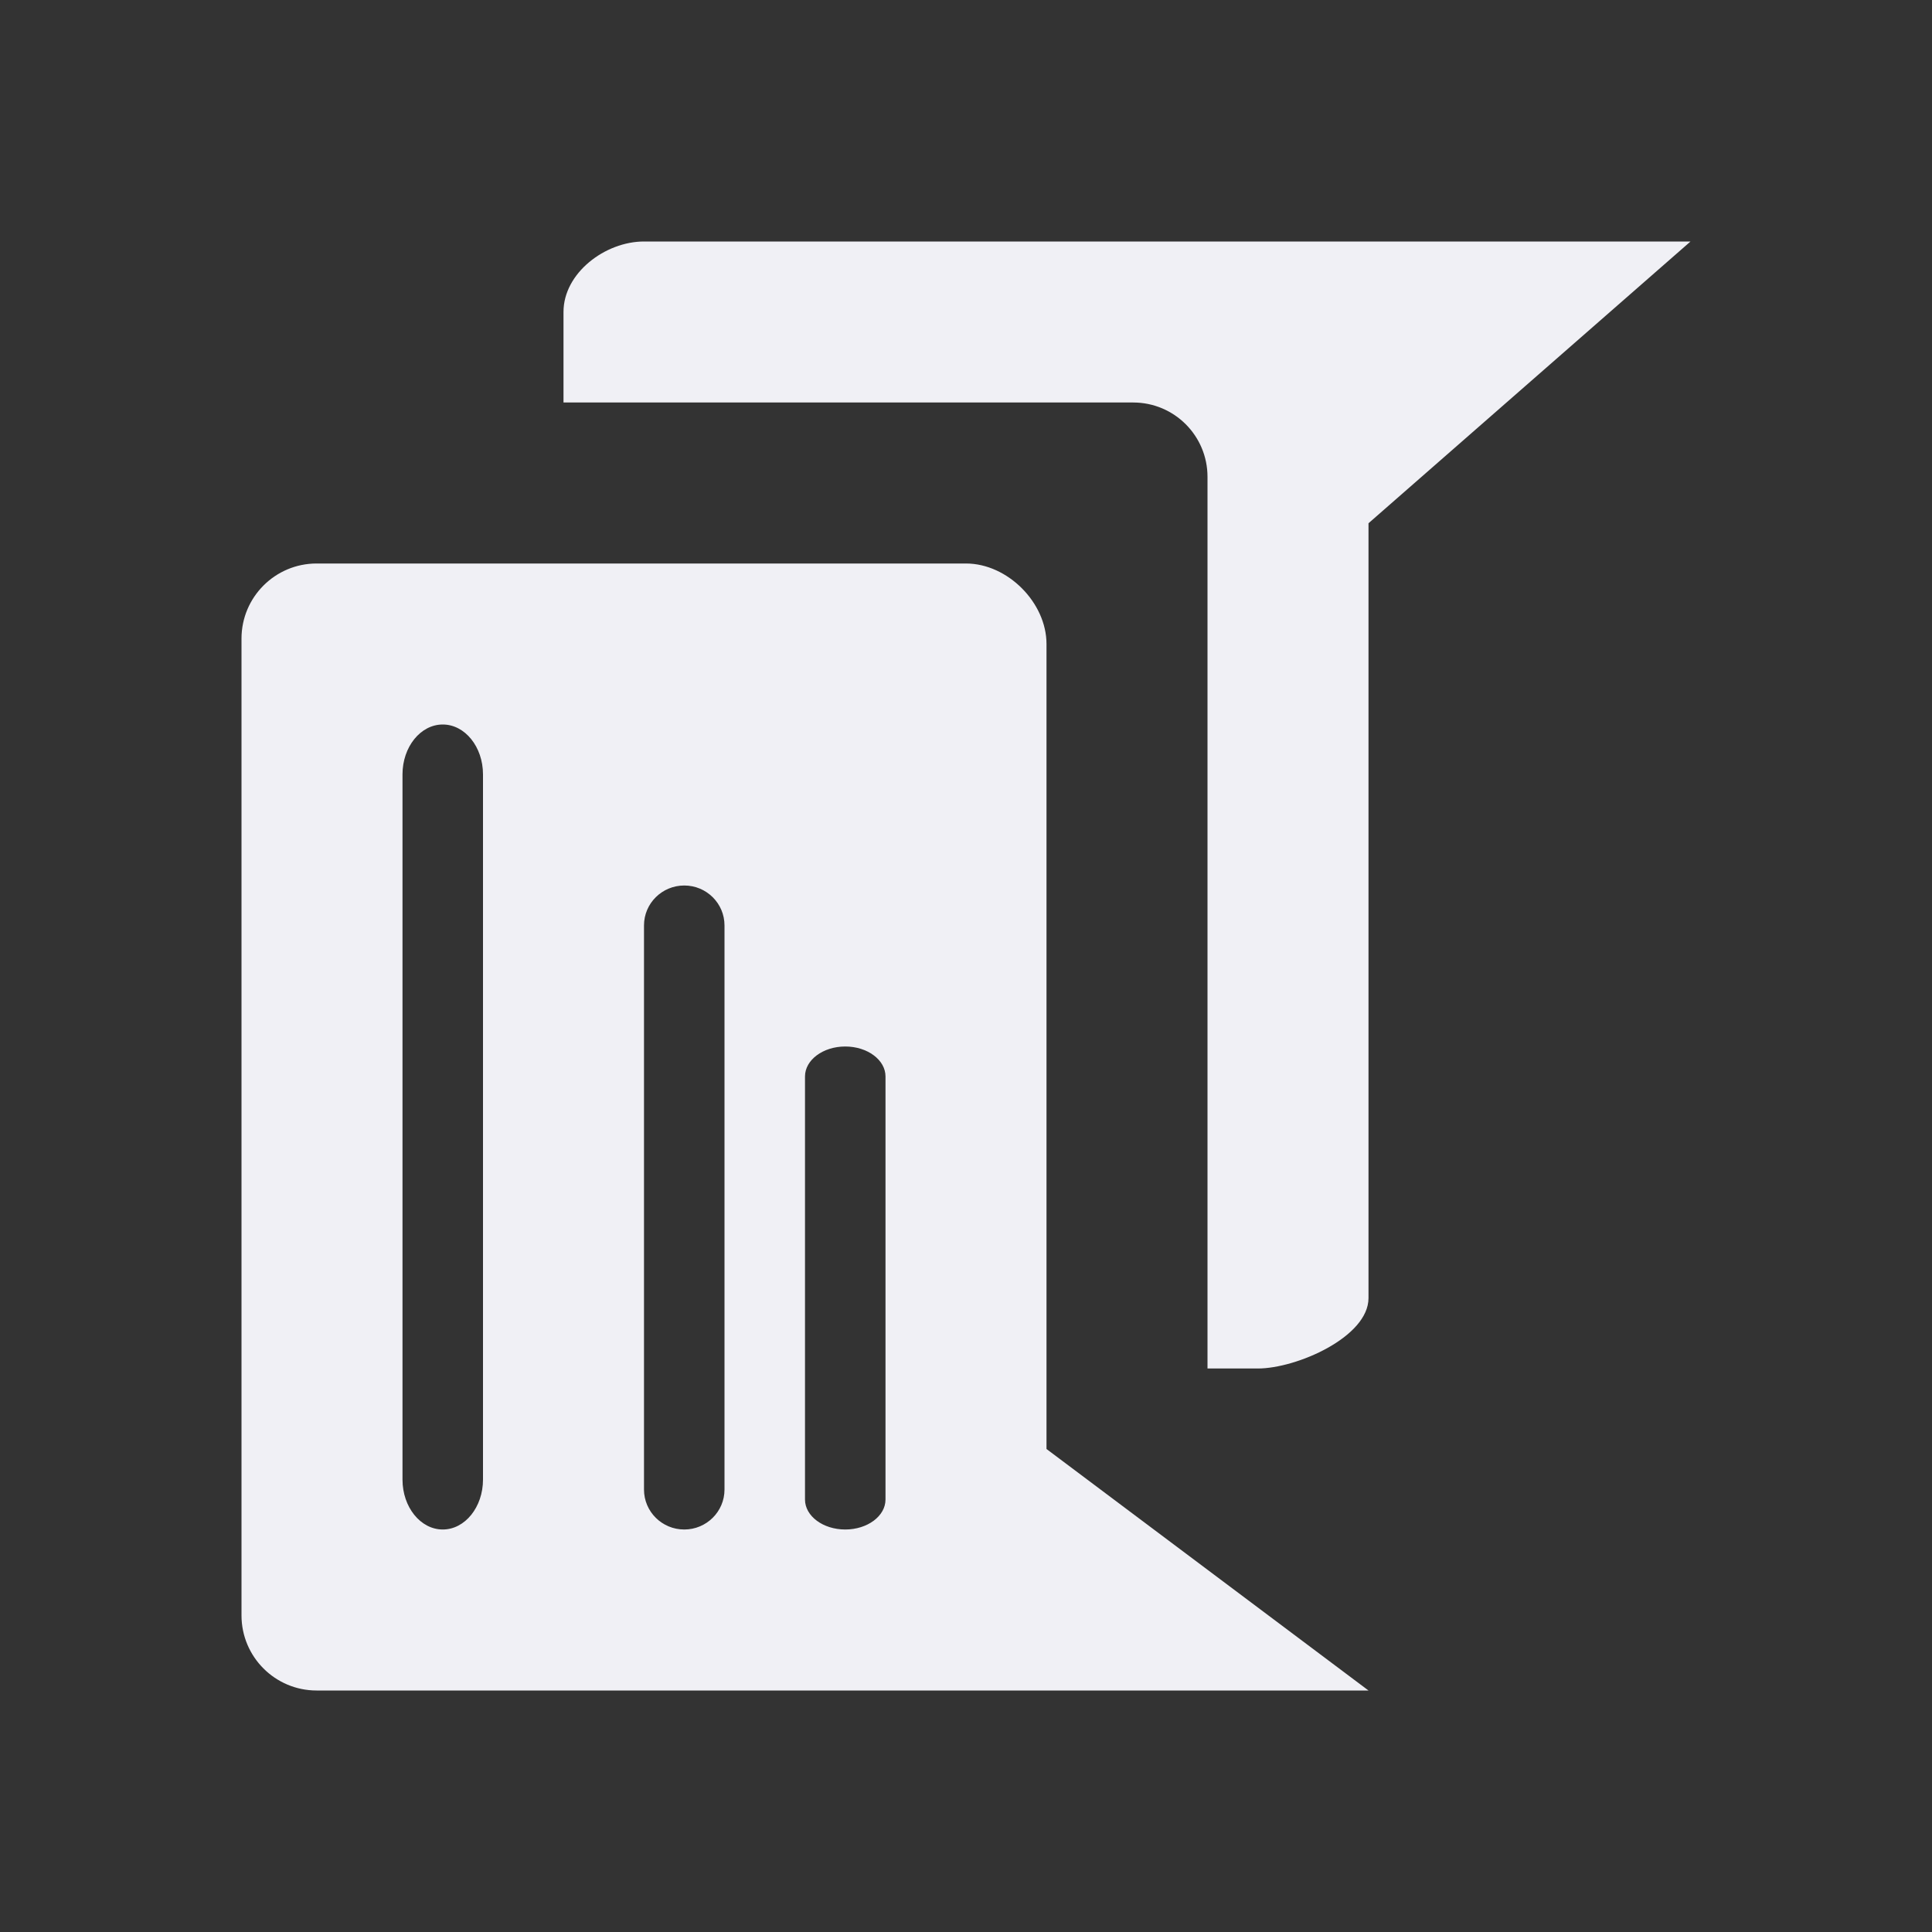 <svg width="24" height="24" viewBox="0 0 24 24" fill="none" xmlns="http://www.w3.org/2000/svg">
    <rect x="0" y="0" width="24" height="24" fill="#333333" stroke="none"/>
    <path fill-rule="evenodd" clip-rule="evenodd" d="M12 7H3.933C3.418 7 3 7.418 3 7.933L3 20.067C3 20.582 3.418 21 3.933 21H17L13 18V8C13 7.485 12.515 7 12 7ZM6 18.38L6 9.62C6 9.278 5.776 9 5.5 9C5.224 9 5 9.278 5 9.62L5 18.38C5 18.722 5.224 19 5.5 19C5.776 19 6 18.722 6 18.38ZM9 11.496V18.504C9 18.778 8.776 19 8.5 19C8.224 19 8 18.778 8 18.504V11.496C8 11.222 8.224 11 8.5 11C8.776 11 9 11.222 9 11.496ZM11 18.628V13.372C11 13.167 10.776 13 10.5 13C10.224 13 10 13.167 10 13.372V18.628C10 18.833 10.224 19 10.5 19C10.776 19 11 18.833 11 18.628ZM7 5V3.875C7 3.392 7.517 3 8 3H21L17 6.5V16.125C17 16.608 16.108 17 15.625 17H15L15 5.923C15 5.413 14.587 5 14.077 5H7Z" fill="#F0F0F5"/>
</svg>
